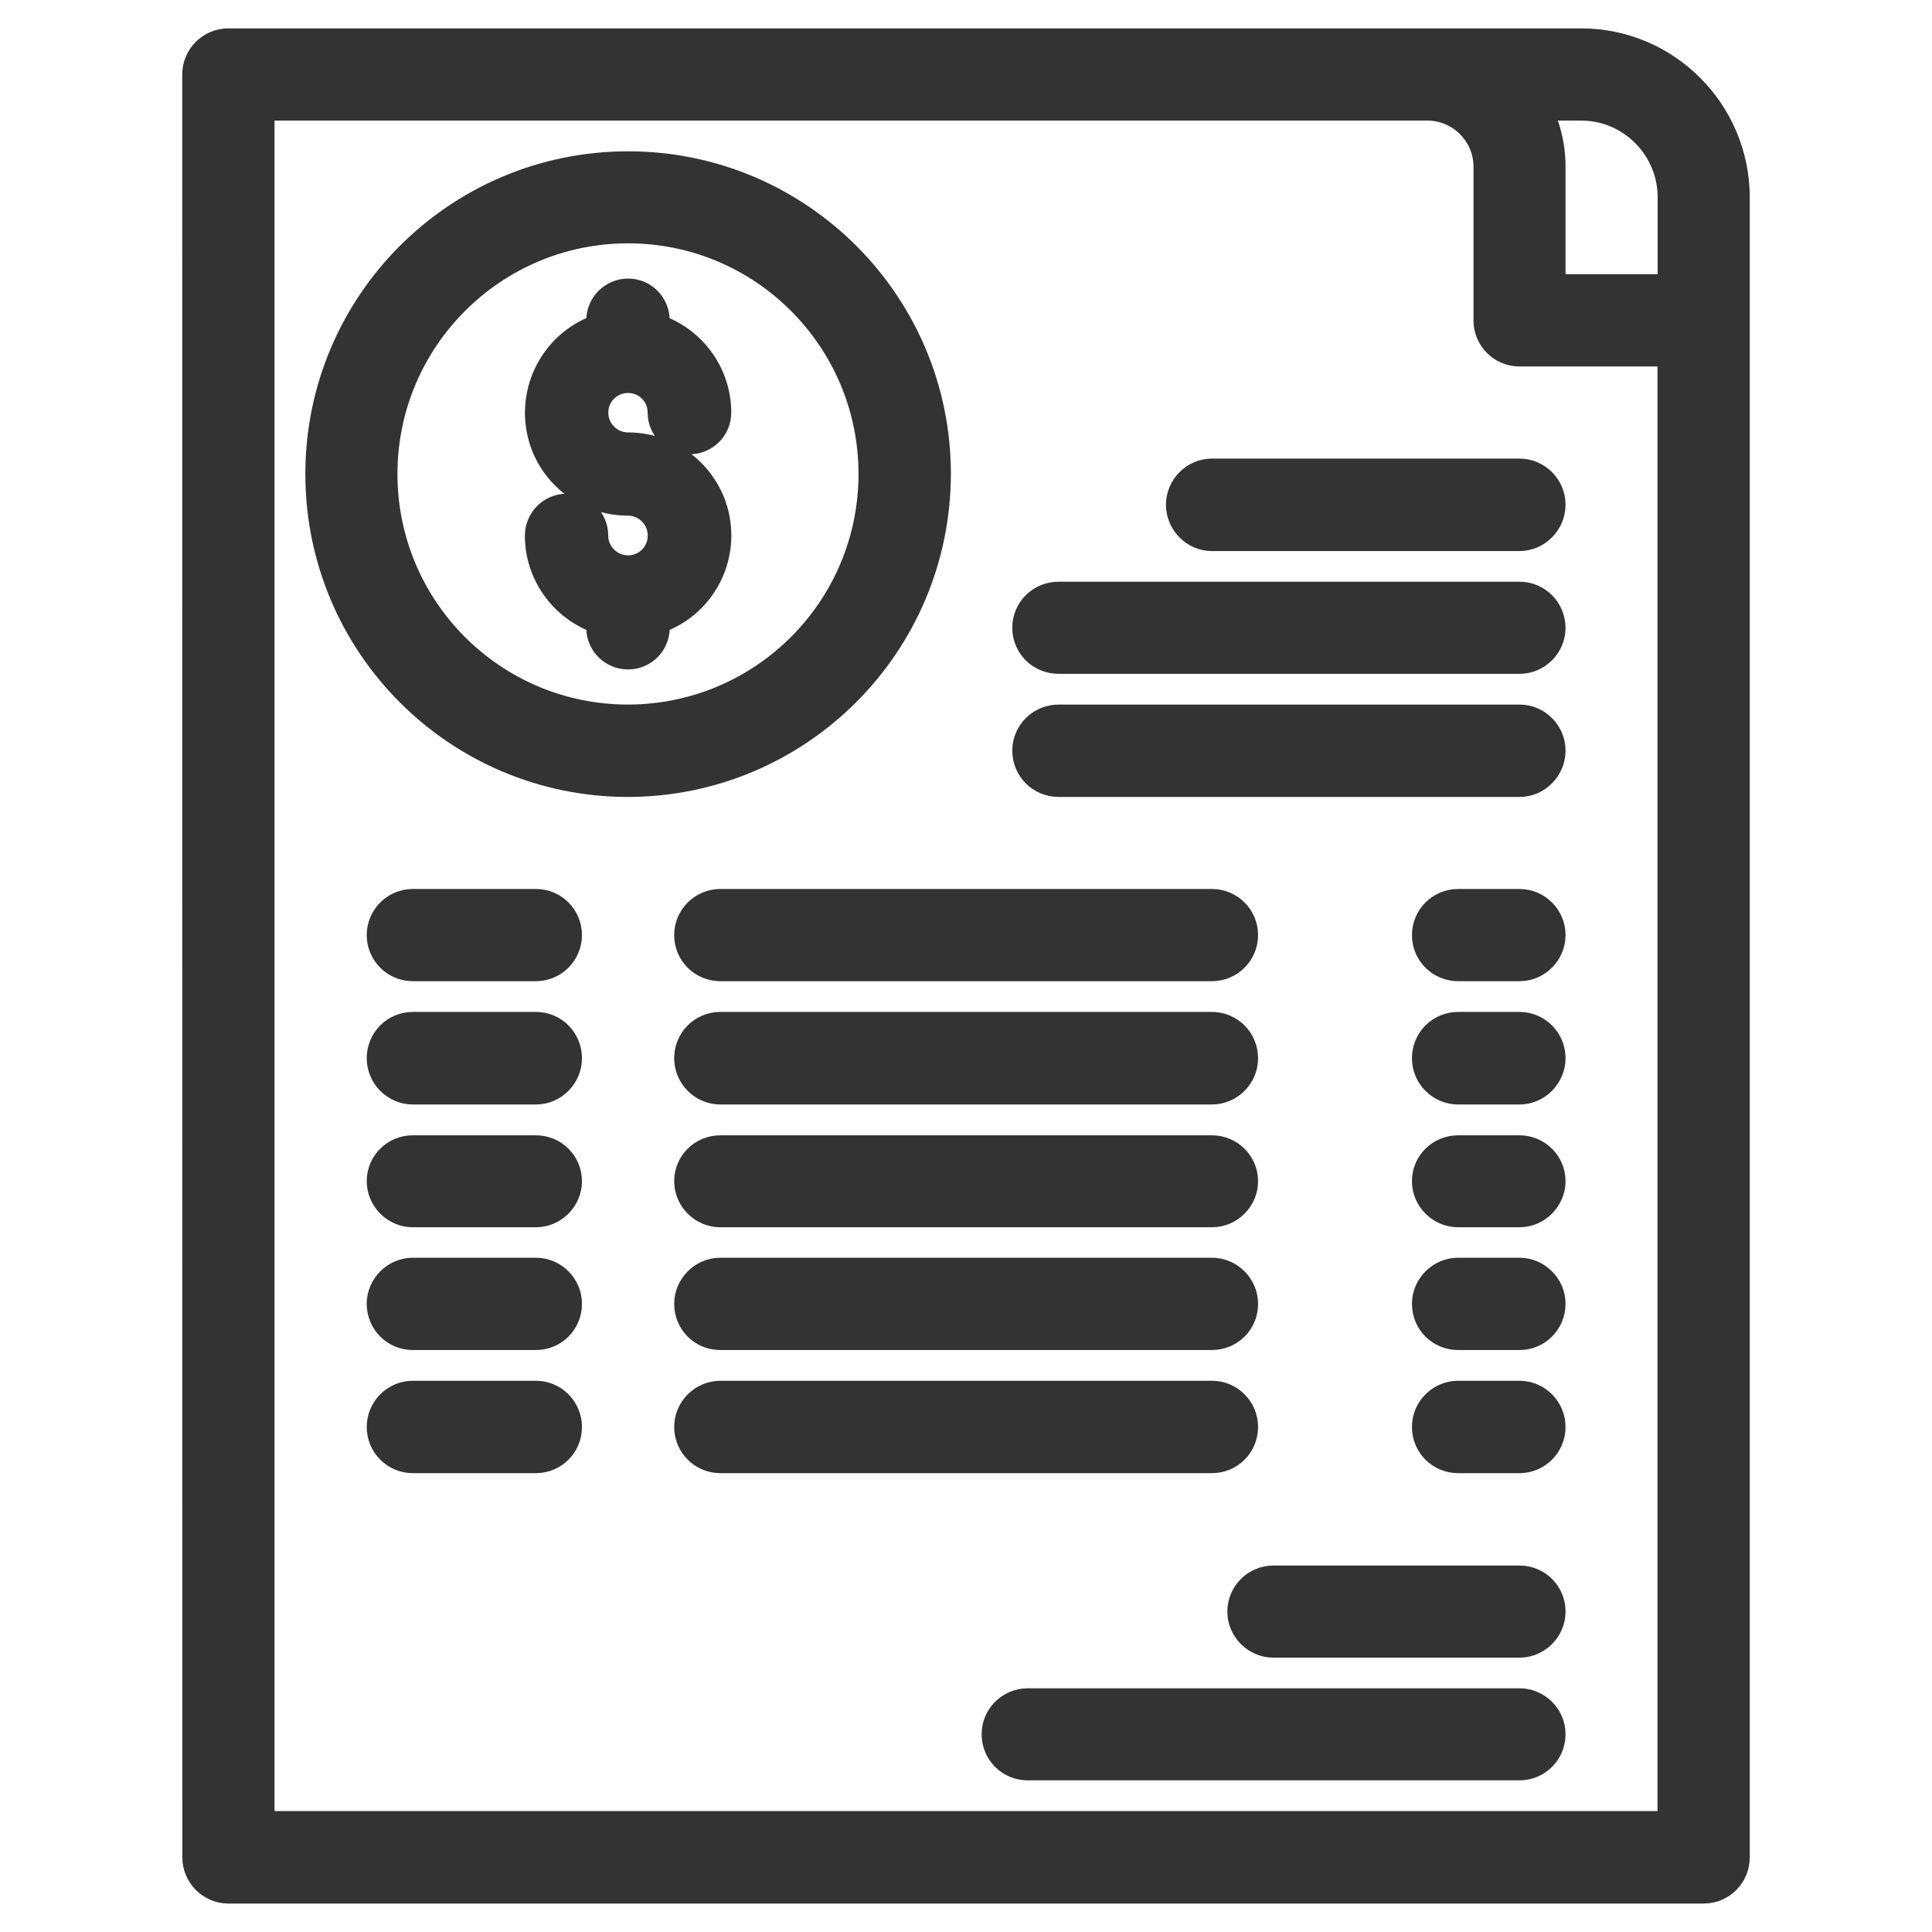 <?xml version="1.0" encoding="UTF-8"?> <svg xmlns="http://www.w3.org/2000/svg" xmlns:xlink="http://www.w3.org/1999/xlink" version="1.1" id="Outline" x="0px" y="0px" width="22px" height="22px" viewBox="0 0 22 22" xml:space="preserve"> <g> <path fill="#333333" stroke="#333333" stroke-width="0.35" stroke-miterlimit="10" d="M2.251,21.149 c0,0.194,0.158,0.352,0.35,0.352h16.8c0.193,0,0.349-0.157,0.349-0.352V2.247c-0.002-0.964-0.782-1.748-1.745-1.749H2.601 c-0.193,0-0.351,0.157-0.351,0.35L2.251,21.149L2.251,21.149z M19.051,2.247v1.05h-1.399V1.898c0-0.246-0.061-0.488-0.186-0.7 h0.539C18.581,1.198,19.051,1.669,19.051,2.247z M2.951,1.198h13.302c0.384,0,0.701,0.313,0.701,0.7v1.751 c0,0.192,0.154,0.349,0.35,0.349h1.745v16.8H2.951V1.198L2.951,1.198z"></path> <path fill="#333333" stroke="#333333" stroke-width="0.35" stroke-miterlimit="10" d="M17.304,18.002h-2.803 c-0.19,0-0.35,0.152-0.35,0.351c0,0.189,0.159,0.348,0.35,0.348h2.803c0.188,0,0.348-0.158,0.348-0.348 C17.653,18.154,17.493,18.002,17.304,18.002z"></path> <path fill="#333333" stroke="#333333" stroke-width="0.35" stroke-miterlimit="10" d="M17.304,19.4h-5.602 c-0.192,0-0.349,0.156-0.349,0.348c0,0.196,0.157,0.35,0.349,0.35h5.602c0.188,0,0.348-0.153,0.348-0.35 C17.653,19.557,17.493,19.4,17.304,19.4z"></path> <path fill="#333333" stroke="#333333" stroke-width="0.25" stroke-miterlimit="10" d="M7.152,4.35C7.345,4.35,7.5,4.504,7.5,4.698 c0,0.195,0.158,0.35,0.352,0.35c0.192,0,0.35-0.155,0.35-0.35c0-0.443-0.281-0.84-0.701-0.99V3.649 c0-0.194-0.155-0.352-0.349-0.352c-0.193,0-0.351,0.158-0.351,0.352v0.058C6.256,3.901,5.971,4.502,6.162,5.049 c0.146,0.418,0.547,0.698,0.99,0.698c0.193,0,0.349,0.159,0.349,0.352c0,0.193-0.155,0.35-0.349,0.35 c-0.193,0-0.351-0.159-0.351-0.35c0-0.193-0.155-0.352-0.349-0.352c-0.193,0-0.35,0.159-0.35,0.352 c0,0.445,0.281,0.839,0.699,0.989v0.061c0,0.194,0.158,0.349,0.351,0.349c0.193,0,0.349-0.155,0.349-0.349V7.088 c0.55-0.194,0.834-0.792,0.642-1.341c-0.151-0.418-0.546-0.697-0.99-0.698c-0.193,0-0.351-0.155-0.351-0.35 C6.801,4.504,6.959,4.35,7.152,4.35z"></path> <path fill="#333333" stroke="#333333" stroke-width="0.35" stroke-miterlimit="10" d="M10.653,5.397 c0-1.931-1.567-3.499-3.501-3.499c-1.933,0-3.5,1.568-3.5,3.499c0,1.936,1.566,3.503,3.5,3.503 C9.084,8.896,10.649,7.332,10.653,5.397z M7.152,8.198c-1.548,0-2.801-1.253-2.801-2.801c0-1.545,1.255-2.801,2.801-2.801 c1.547,0,2.799,1.256,2.799,2.801C9.95,6.945,8.699,8.195,7.152,8.198z"></path> <path fill="#333333" stroke="#333333" stroke-width="0.35" stroke-miterlimit="10" d="M6.102,10.298H4.7 c-0.192,0-0.349,0.157-0.349,0.35c0,0.194,0.157,0.35,0.349,0.35h1.402c0.193,0,0.35-0.157,0.35-0.35 C6.452,10.455,6.297,10.298,6.102,10.298z"></path> <path fill="#333333" stroke="#333333" stroke-width="0.35" stroke-miterlimit="10" d="M13.8,10.298H8.202 c-0.193,0-0.35,0.157-0.35,0.35c0,0.194,0.156,0.35,0.35,0.35H13.8c0.194,0,0.351-0.157,0.351-0.35 C14.151,10.455,13.994,10.298,13.8,10.298z"></path> <path fill="#333333" stroke="#333333" stroke-width="0.35" stroke-miterlimit="10" d="M17.304,10.298h-0.7 c-0.194,0-0.351,0.157-0.351,0.35c0,0.194,0.156,0.35,0.351,0.35h0.7c0.188,0,0.348-0.157,0.348-0.35 C17.653,10.455,17.493,10.298,17.304,10.298z"></path> <path fill="#333333" stroke="#333333" stroke-width="0.35" stroke-miterlimit="10" d="M6.102,11.698H4.7 c-0.192,0-0.349,0.155-0.349,0.353c0,0.19,0.157,0.351,0.349,0.351h1.402c0.193,0,0.35-0.16,0.35-0.351 C6.452,11.854,6.297,11.698,6.102,11.698z"></path> <path fill="#333333" stroke="#333333" stroke-width="0.35" stroke-miterlimit="10" d="M13.8,11.698H8.202 c-0.193,0-0.35,0.155-0.35,0.353c0,0.19,0.156,0.351,0.35,0.351H13.8c0.194,0,0.351-0.16,0.351-0.351 C14.151,11.854,13.994,11.698,13.8,11.698z"></path> <path fill="#333333" stroke="#333333" stroke-width="0.35" stroke-miterlimit="10" d="M17.304,11.698h-0.7 c-0.194,0-0.351,0.155-0.351,0.353c0,0.19,0.156,0.351,0.351,0.351h0.7c0.188,0,0.348-0.16,0.348-0.351 C17.653,11.854,17.493,11.698,17.304,11.698z"></path> <path fill="#333333" stroke="#333333" stroke-width="0.35" stroke-miterlimit="10" d="M6.102,13.103H4.7 c-0.192,0-0.349,0.153-0.349,0.348c0,0.188,0.157,0.349,0.349,0.349h1.402c0.193,0,0.35-0.16,0.35-0.349 C6.452,13.258,6.297,13.103,6.102,13.103z"></path> <path fill="#333333" stroke="#333333" stroke-width="0.35" stroke-miterlimit="10" d="M13.8,13.103H8.202 c-0.193,0-0.35,0.153-0.35,0.348c0,0.188,0.156,0.349,0.35,0.349H13.8c0.194,0,0.351-0.16,0.351-0.349 C14.151,13.258,13.994,13.103,13.8,13.103z"></path> <path fill="#333333" stroke="#333333" stroke-width="0.35" stroke-miterlimit="10" d="M17.304,13.103h-0.7 c-0.194,0-0.351,0.153-0.351,0.348c0,0.188,0.156,0.349,0.351,0.349h0.7c0.188,0,0.348-0.16,0.348-0.349 C17.653,13.258,17.493,13.103,17.304,13.103z"></path> <path fill="#333333" stroke="#333333" stroke-width="0.35" stroke-miterlimit="10" d="M6.102,14.497H4.7 c-0.192,0-0.349,0.161-0.349,0.349c0,0.198,0.157,0.352,0.349,0.352h1.402c0.193,0,0.35-0.153,0.35-0.352 C6.452,14.658,6.297,14.497,6.102,14.497z"></path> <path fill="#333333" stroke="#333333" stroke-width="0.35" stroke-miterlimit="10" d="M13.8,14.497H8.202 c-0.193,0-0.35,0.161-0.35,0.349c0,0.198,0.156,0.352,0.35,0.352H13.8c0.194,0,0.351-0.153,0.351-0.352 C14.151,14.658,13.994,14.497,13.8,14.497z"></path> <path fill="#333333" stroke="#333333" stroke-width="0.35" stroke-miterlimit="10" d="M17.304,14.497h-0.7 c-0.194,0-0.351,0.161-0.351,0.349c0,0.198,0.156,0.352,0.351,0.352h0.7c0.188,0,0.348-0.153,0.348-0.352 C17.653,14.658,17.493,14.497,17.304,14.497z"></path> <path fill="#333333" stroke="#333333" stroke-width="0.35" stroke-miterlimit="10" d="M6.102,15.898H4.7 c-0.192,0-0.349,0.158-0.349,0.351c0,0.196,0.157,0.351,0.349,0.351h1.402c0.193,0,0.35-0.154,0.35-0.351 C6.452,16.057,6.297,15.898,6.102,15.898z"></path> <path fill="#333333" stroke="#333333" stroke-width="0.35" stroke-miterlimit="10" d="M14.151,16.249 c0-0.192-0.155-0.351-0.351-0.351H8.203c-0.192,0-0.351,0.158-0.351,0.351c0,0.196,0.158,0.351,0.351,0.351h5.598 C13.994,16.6,14.151,16.445,14.151,16.249z"></path> <path fill="#333333" stroke="#333333" stroke-width="0.35" stroke-miterlimit="10" d="M17.304,15.898h-0.7 c-0.194,0-0.351,0.158-0.351,0.351c0,0.196,0.156,0.351,0.351,0.351h0.7c0.188,0,0.348-0.154,0.348-0.351 C17.653,16.057,17.493,15.898,17.304,15.898z"></path> <path fill="#333333" stroke="#333333" stroke-width="0.35" stroke-miterlimit="10" d="M17.304,5.397h-3.505 c-0.188,0-0.347,0.158-0.347,0.351c0,0.191,0.158,0.352,0.347,0.352h3.505c0.188,0,0.348-0.16,0.348-0.352 C17.653,5.555,17.493,5.397,17.304,5.397z"></path> <path fill="#333333" stroke="#333333" stroke-width="0.35" stroke-miterlimit="10" d="M17.304,6.799h-5.249 c-0.197,0-0.353,0.155-0.353,0.35c0,0.194,0.155,0.349,0.353,0.349h5.249c0.188,0,0.348-0.155,0.348-0.349 C17.651,6.954,17.493,6.799,17.304,6.799z"></path> <path fill="#333333" stroke="#333333" stroke-width="0.35" stroke-miterlimit="10" d="M17.304,8.198h-5.249 c-0.197,0-0.353,0.158-0.353,0.35c0,0.194,0.155,0.352,0.353,0.352h5.249c0.188,0,0.348-0.158,0.348-0.352 C17.653,8.355,17.493,8.198,17.304,8.198z"></path> </g> </svg> 